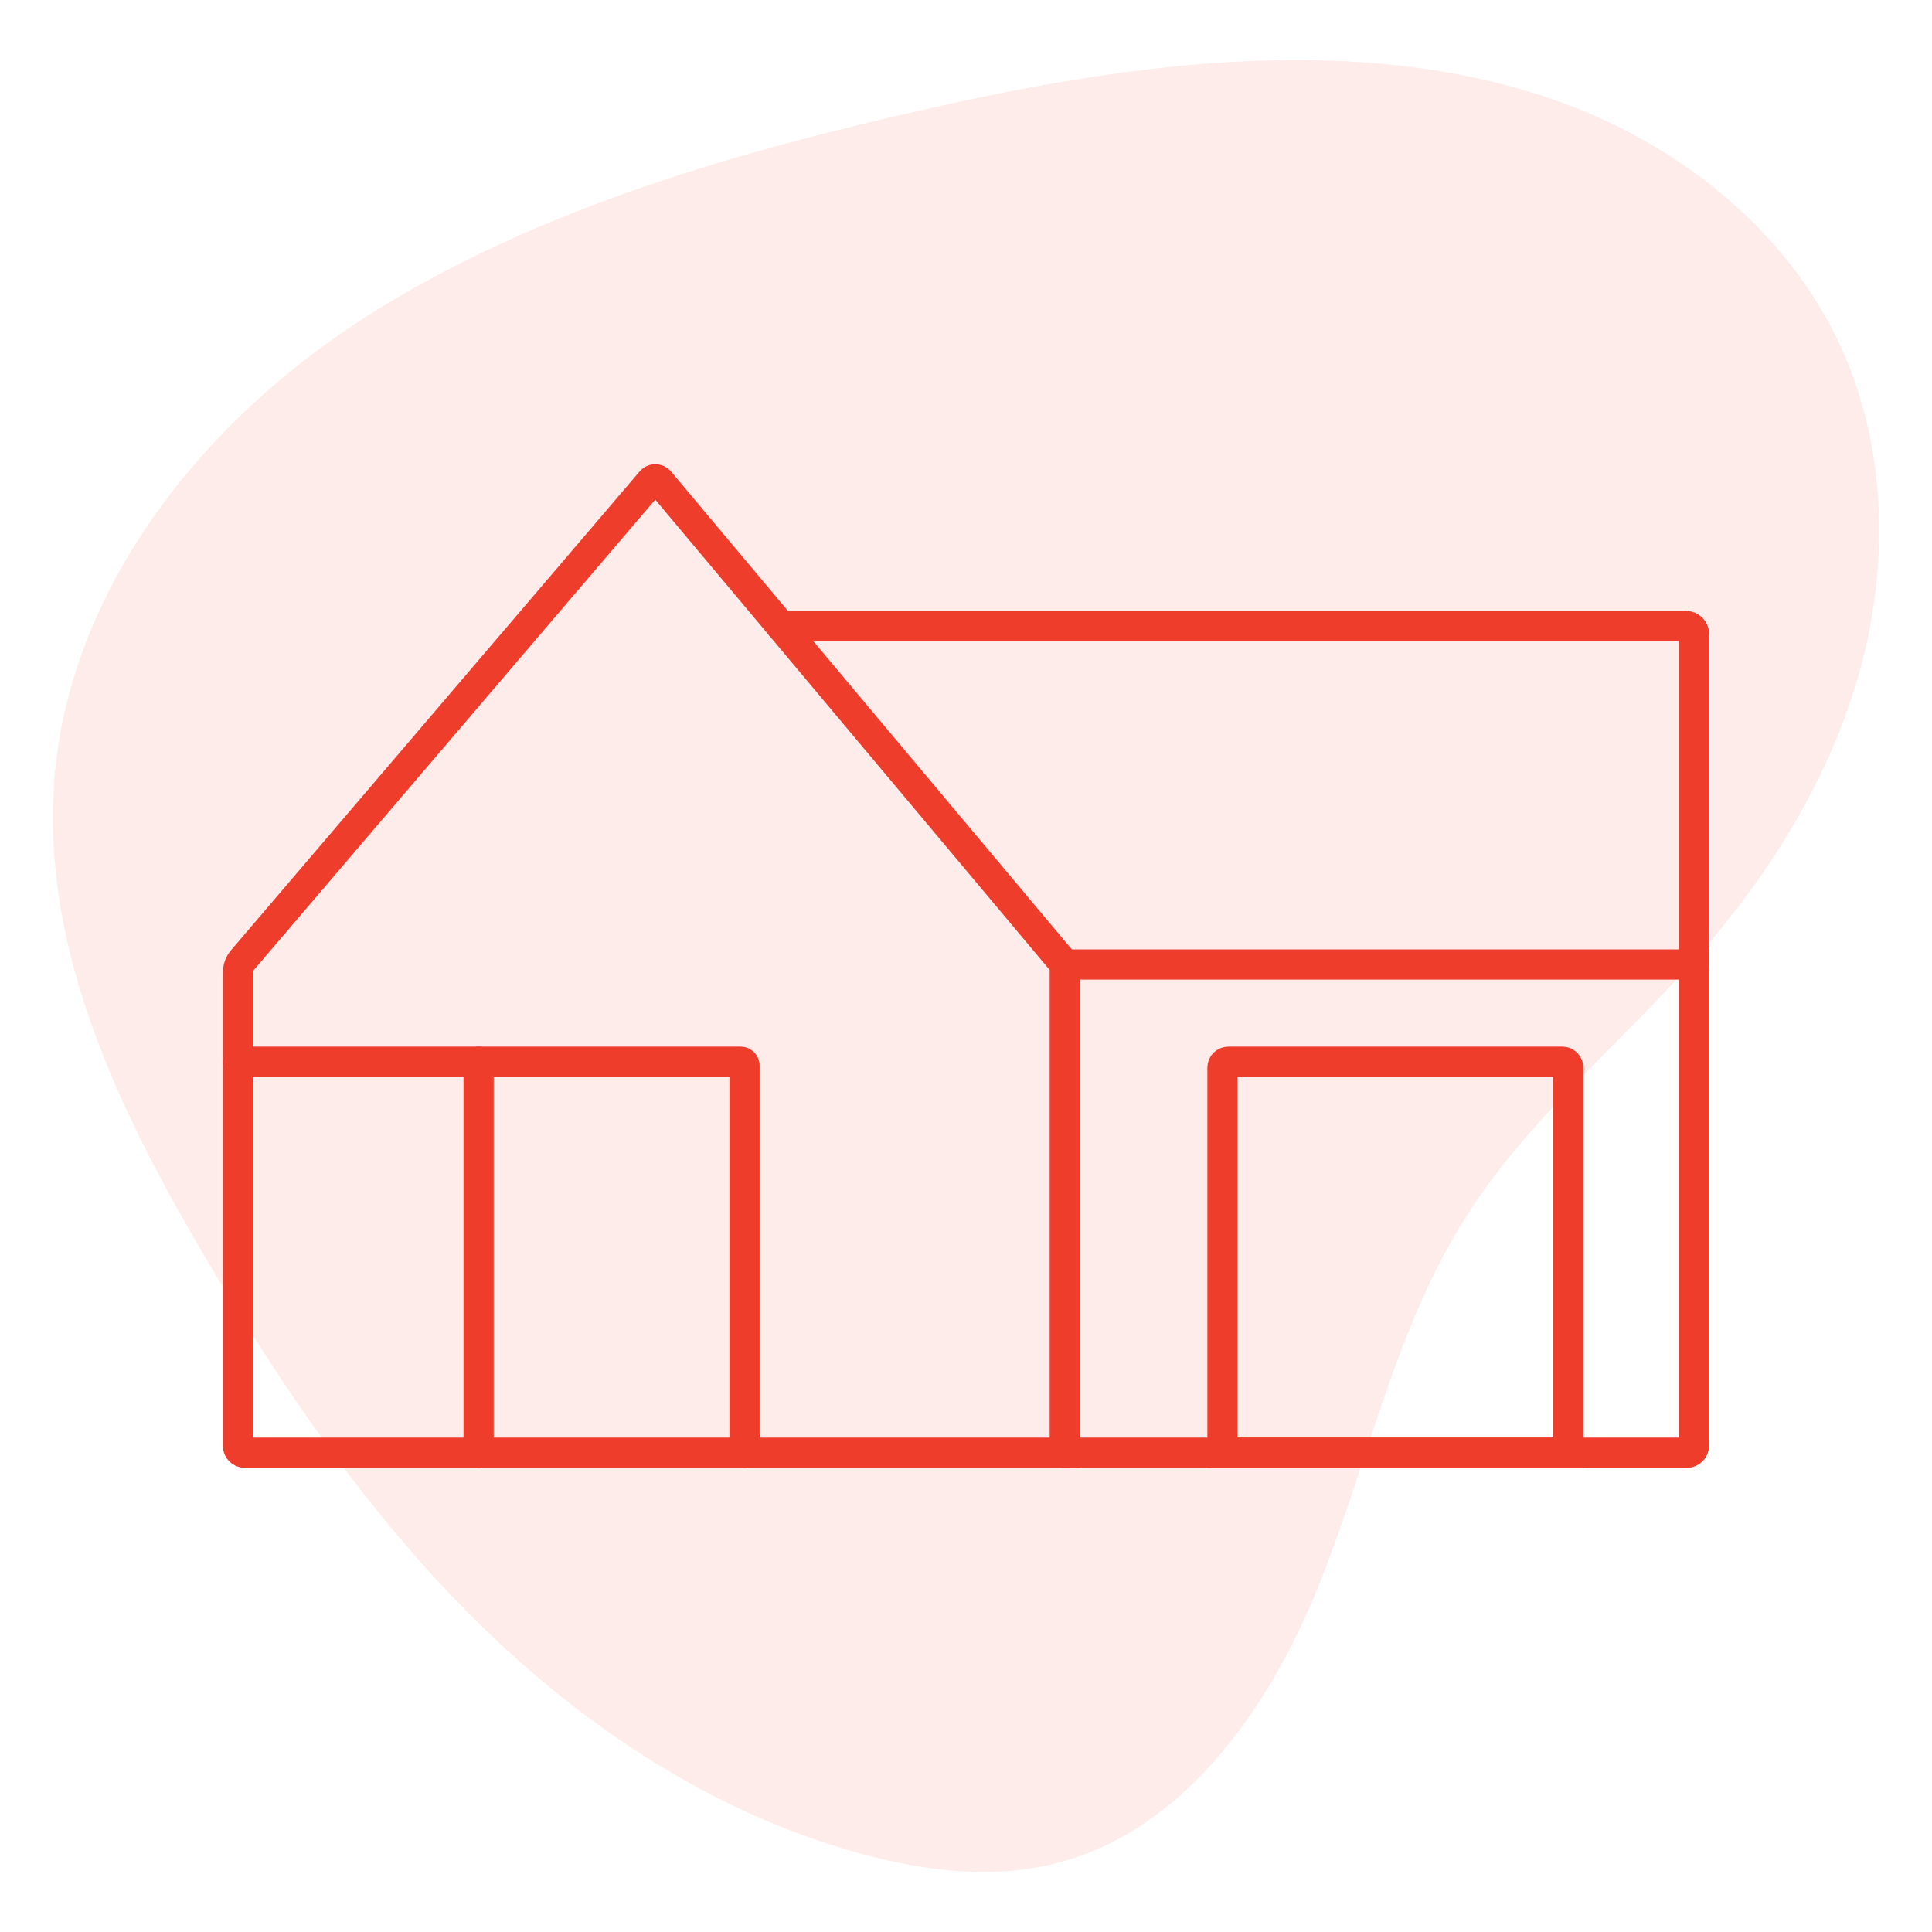<?xml version="1.0" encoding="utf-8"?>
<svg xmlns="http://www.w3.org/2000/svg" enable-background="new 0 0 512 512" id="Layer_1" version="1.1" viewBox="0 0 512 512" x="0px" y="0px">
<g>
	<path d="M497.989,142.283c-0.158,12.038-1.956,24.098-5.183,35.675&#xD;&#xA;		c-7.846,28.149-23.7,53.605-43.005,75.541c-20.312,23.08-44.707,42.851-61.203,68.797c-18.92,29.759-25.996,65.302-39.176,98.011&#xD;&#xA;		c-13.179,32.709-35.981,65.312-70.245,73.65c-16.515,4.019-33.974,1.878-50.389-2.533c-38.982-10.475-73.832-33.463-102.538-61.841&#xD;&#xA;		c-28.706-28.377-51.643-62.06-72.128-96.84c-22.737-38.604-43.25-81.476-39.725-126.14c4.053-51.354,40.058-95.842,83.638-123.308&#xD;&#xA;		c45.257-28.523,99.619-43.78,151.455-55.274C301.557,16.475,360.13,8.567,411.676,26.4c32.626,11.288,62.01,34.37,76.289,65.803&#xD;&#xA;		C495.079,107.865,498.214,125.052,497.989,142.283z" fill="#EF3D2C" opacity="0.1"/>
	<g>
		<path d="M63.069,281.371h63.767&#xD;&#xA;			h69.434c0.577,0,1.044,0.467,1.044,1.044v102.574" fill="none" stroke="#EF3D2C" stroke-linecap="round" stroke-miterlimit="10" stroke-width="8"/>
		
			<line fill="none" stroke="#EF3D2C" stroke-linecap="round" stroke-miterlimit="10" stroke-width="8" x1="126.836" x2="126.836" y1="384.989" y2="281.371"/>
		<path d="M197.314,384.989h84.866&#xD;&#xA;			V255.604l-107.41-128.077c-0.574-0.684-1.624-0.688-2.204-0.009L64.293,254.391c-0.79,0.926-1.224,2.103-1.224,3.32v23.66v101.826&#xD;&#xA;			c0,0.99,0.802,1.792,1.792,1.792h61.975H197.314" fill="none" stroke="#EF3D2C" stroke-linecap="round" stroke-miterlimit="10" stroke-width="8"/>
		<path d="M282.181,384.989h41.784&#xD;&#xA;			h91.632h31.443c1.044,0,1.89-0.846,1.89-1.89V255.604h-166.75" fill="none" stroke="#EF3D2C" stroke-linecap="round" stroke-miterlimit="10" stroke-width="8"/>
		<path d="M206.953,165.905h239.875&#xD;&#xA;			c1.162,0,2.103,0.942,2.103,2.103v87.596" fill="none" stroke="#EF3D2C" stroke-linecap="round" stroke-miterlimit="10" stroke-width="8"/>
		<path d="M415.598,282.927v102.061&#xD;&#xA;			h-91.633V282.927c0-0.86,0.697-1.557,1.557-1.557h88.52C414.901,281.371,415.598,282.068,415.598,282.927z" fill="none" stroke="#EF3D2C" stroke-linecap="round" stroke-miterlimit="10" stroke-width="8"/>
	</g>
</g>
</svg>